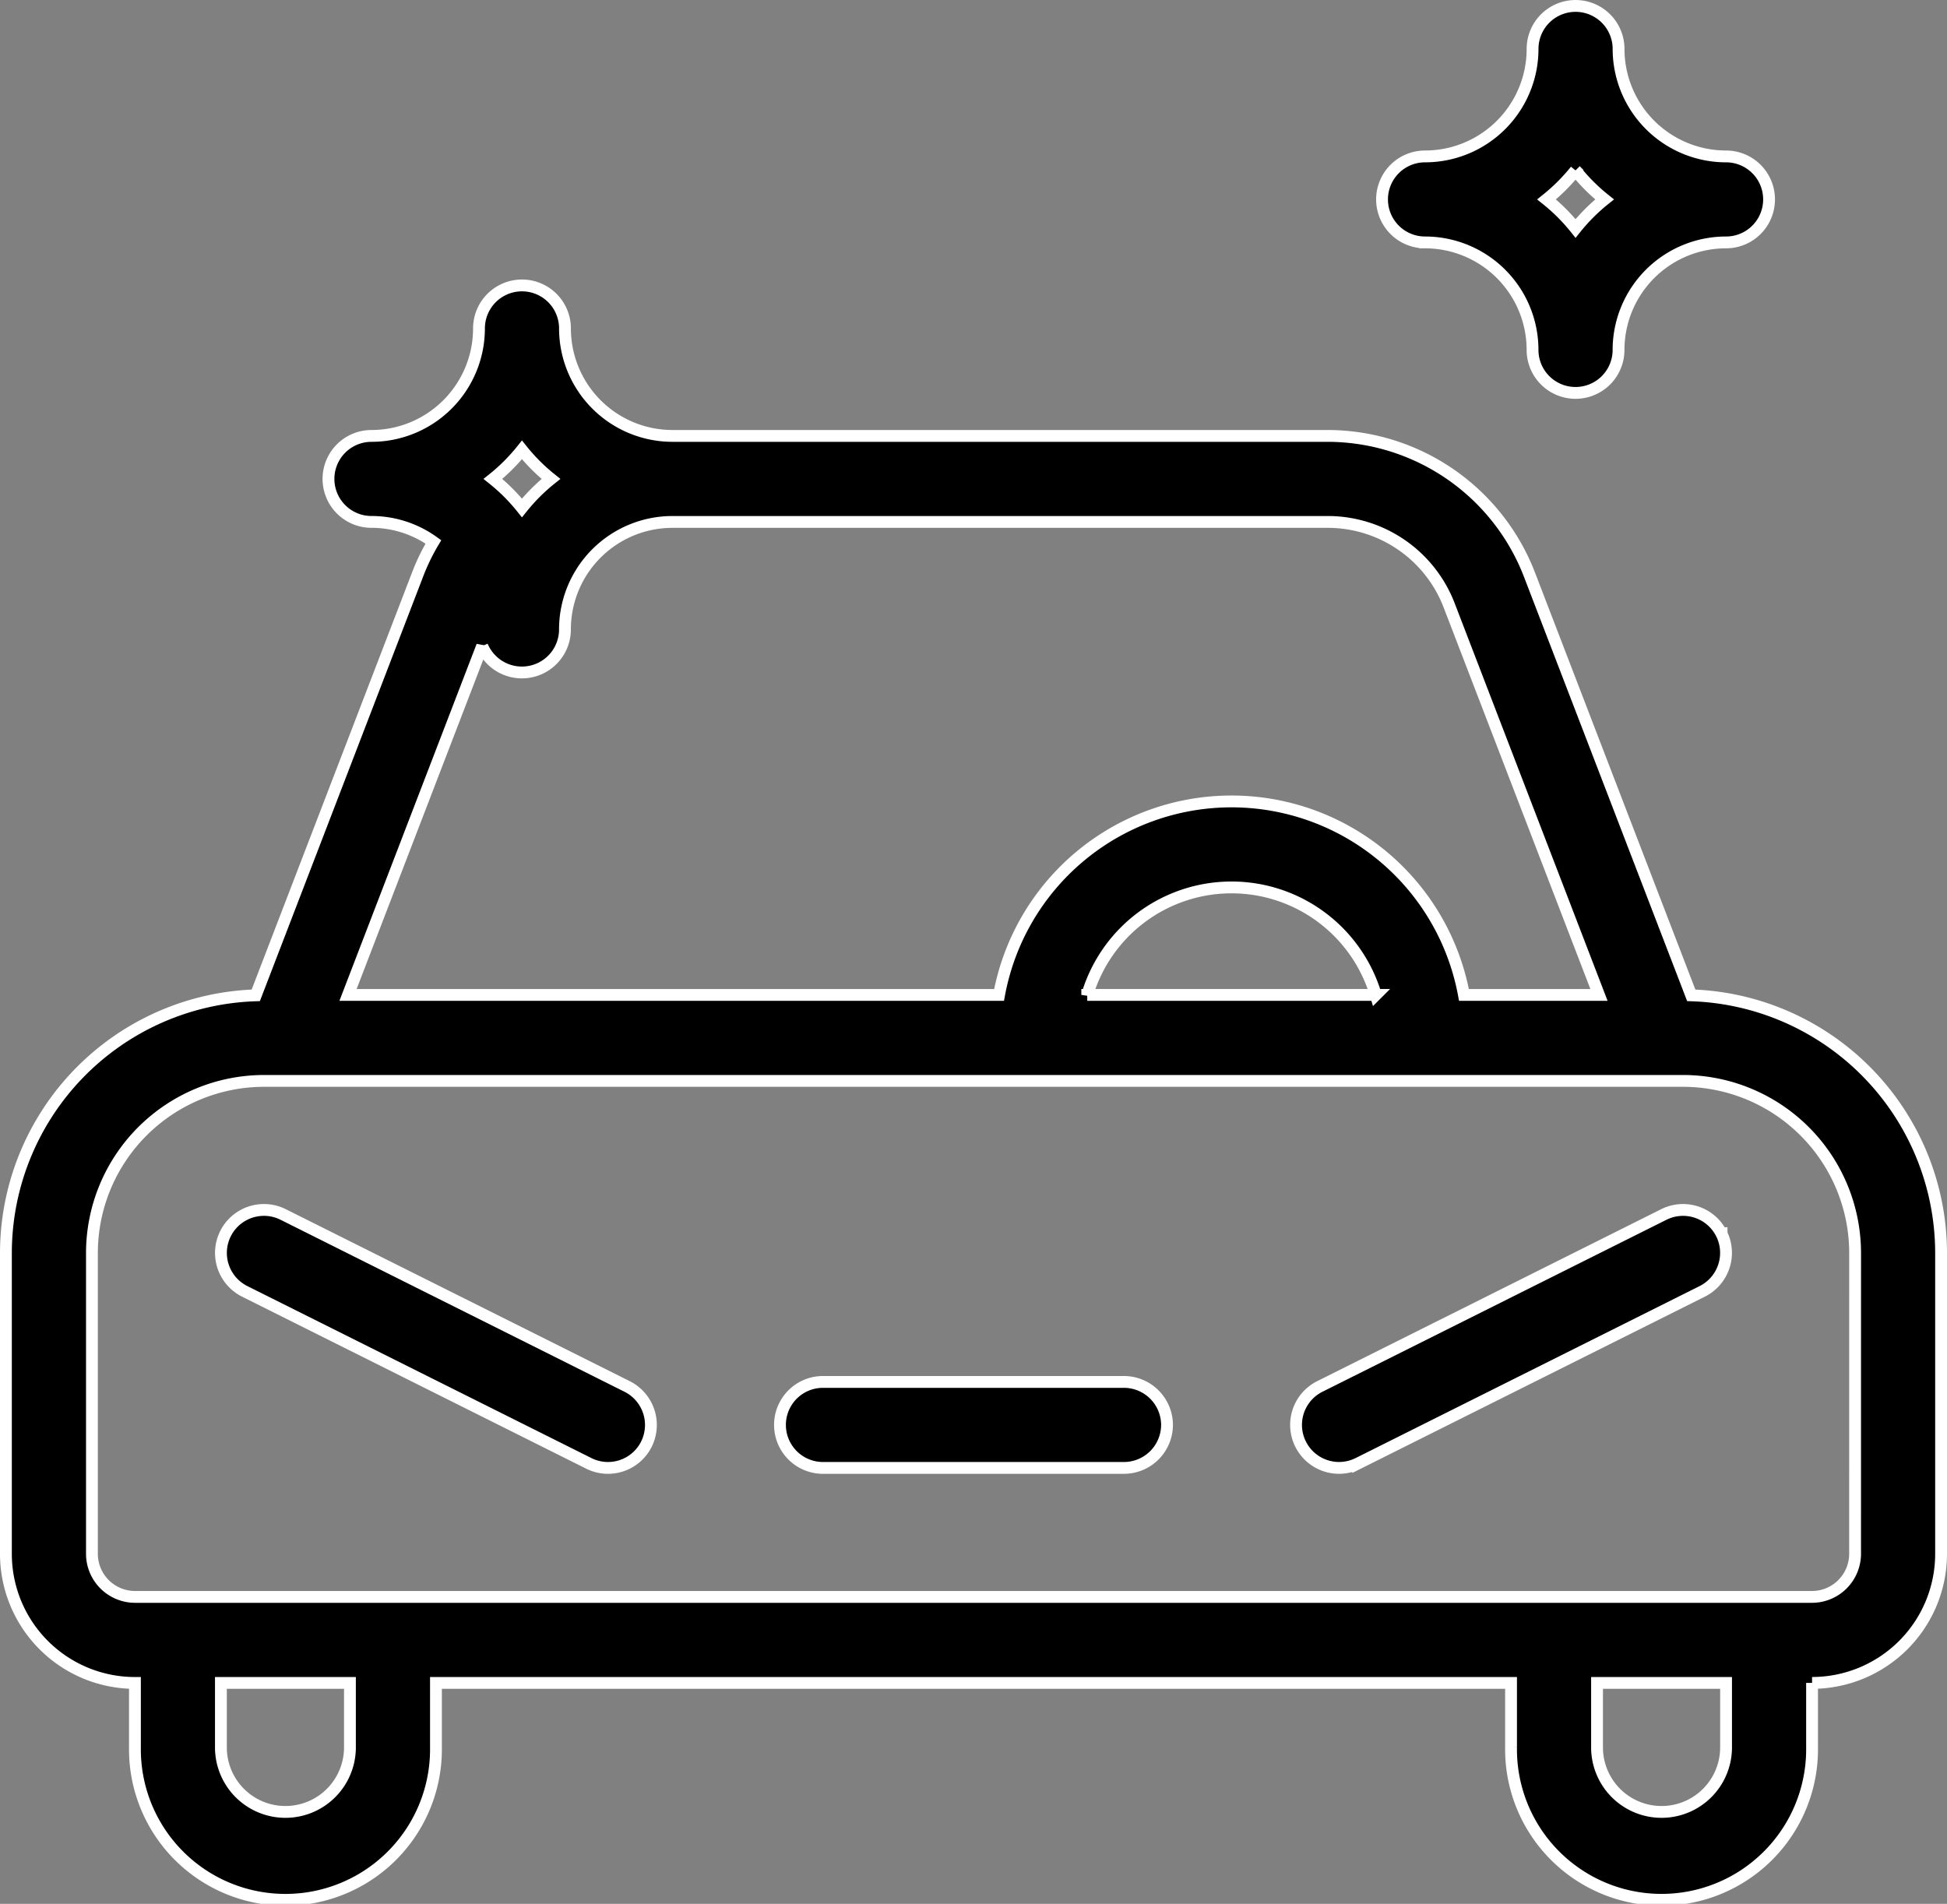 <svg height="80.5" viewBox="0 0 82.318 80.5" width="82.318" xmlns="http://www.w3.org/2000/svg"><rect x="0" y="0" width="82.318" height="80.5" fill="#808080" stroke="none"/><path d="m76.255 47.836-6.855-17.827a9.159 9.159 0 0 0 -8.482-5.827h-27.736a4.547 4.547 0 0 1 -4.545-4.545 1.818 1.818 0 1 0 -3.636 0 4.547 4.547 0 0 1 -4.545 4.545 1.818 1.818 0 1 0 0 3.636 4.478 4.478 0 0 1 2.618.845 8.766 8.766 0 0 0 -.655 1.345l-6.855 17.828a10.911 10.911 0 0 0 -10.564 10.891v12.728a5.459 5.459 0 0 0 5.455 5.455v2.727a6.364 6.364 0 1 0 12.727 0v-2.728h45.454v2.727a6.364 6.364 0 1 0 12.727 0v-2.727a5.459 5.459 0 0 0 5.455-5.455v-12.727a10.911 10.911 0 0 0 -10.563-10.891zm-49.437-23.063a7.834 7.834 0 0 0 1.227 1.227 7.834 7.834 0 0 0 -1.227 1.227 7.834 7.834 0 0 0 -1.227-1.227 7.834 7.834 0 0 0 1.227-1.227zm-1.682 8.291a1.82 1.82 0 0 0 3.5-.7 4.547 4.547 0 0 1 4.545-4.545h27.737a5.5 5.5 0 0 1 5.091 3.5l6.345 16.5h-5.709a9.993 9.993 0 0 0 -19.655 0h-27.526zm37.782 14.754h-12.2a6.366 6.366 0 0 1 12.2 0zm-43.373 31.818a2.727 2.727 0 0 1 -5.455 0v-2.727h5.455zm58.182 0a2.727 2.727 0 0 1 -5.455 0v-2.727h5.455zm5.455-8.182a1.824 1.824 0 0 1 -1.818 1.818h-70.909a1.824 1.824 0 0 1 -1.818-1.818v-12.727a7.282 7.282 0 0 1 7.273-7.273h60a7.282 7.282 0 0 1 7.273 7.273zm-29.091-5.454a1.824 1.824 0 0 1 -1.818 1.818h-12.728a1.818 1.818 0 1 1 0-3.636h12.728a1.824 1.824 0 0 1 1.818 1.818zm-22.009.809a1.815 1.815 0 0 1 -2.436.818l-14.546-7.272a1.817 1.817 0 0 1 1.618-3.255l14.545 7.273a1.822 1.822 0 0 1 .819 2.436zm45.455-8.891a1.822 1.822 0 0 1 -.818 2.436l-14.546 7.273a1.817 1.817 0 1 1 -1.618-3.255l14.545-7.272a1.819 1.819 0 0 1 2.436.818zm-12.537-41.918a4.547 4.547 0 0 1 4.545 4.545 1.818 1.818 0 1 0 3.636 0 4.547 4.547 0 0 1 4.546-4.545 1.818 1.818 0 1 0 0-3.636 4.547 4.547 0 0 1 -4.545-4.545 1.818 1.818 0 1 0 -3.636 0 4.547 4.547 0 0 1 -4.546 4.545 1.818 1.818 0 0 0 0 3.636zm6.364-3.045a7.834 7.834 0 0 0 1.227 1.227 7.834 7.834 0 0 0 -1.227 1.227 7.835 7.835 0 0 0 -1.227-1.227 7.835 7.835 0 0 0 1.227-1.227z" stroke="#fff" stroke-width=".5" transform="translate(-4.75 -5.75)"/></svg>
